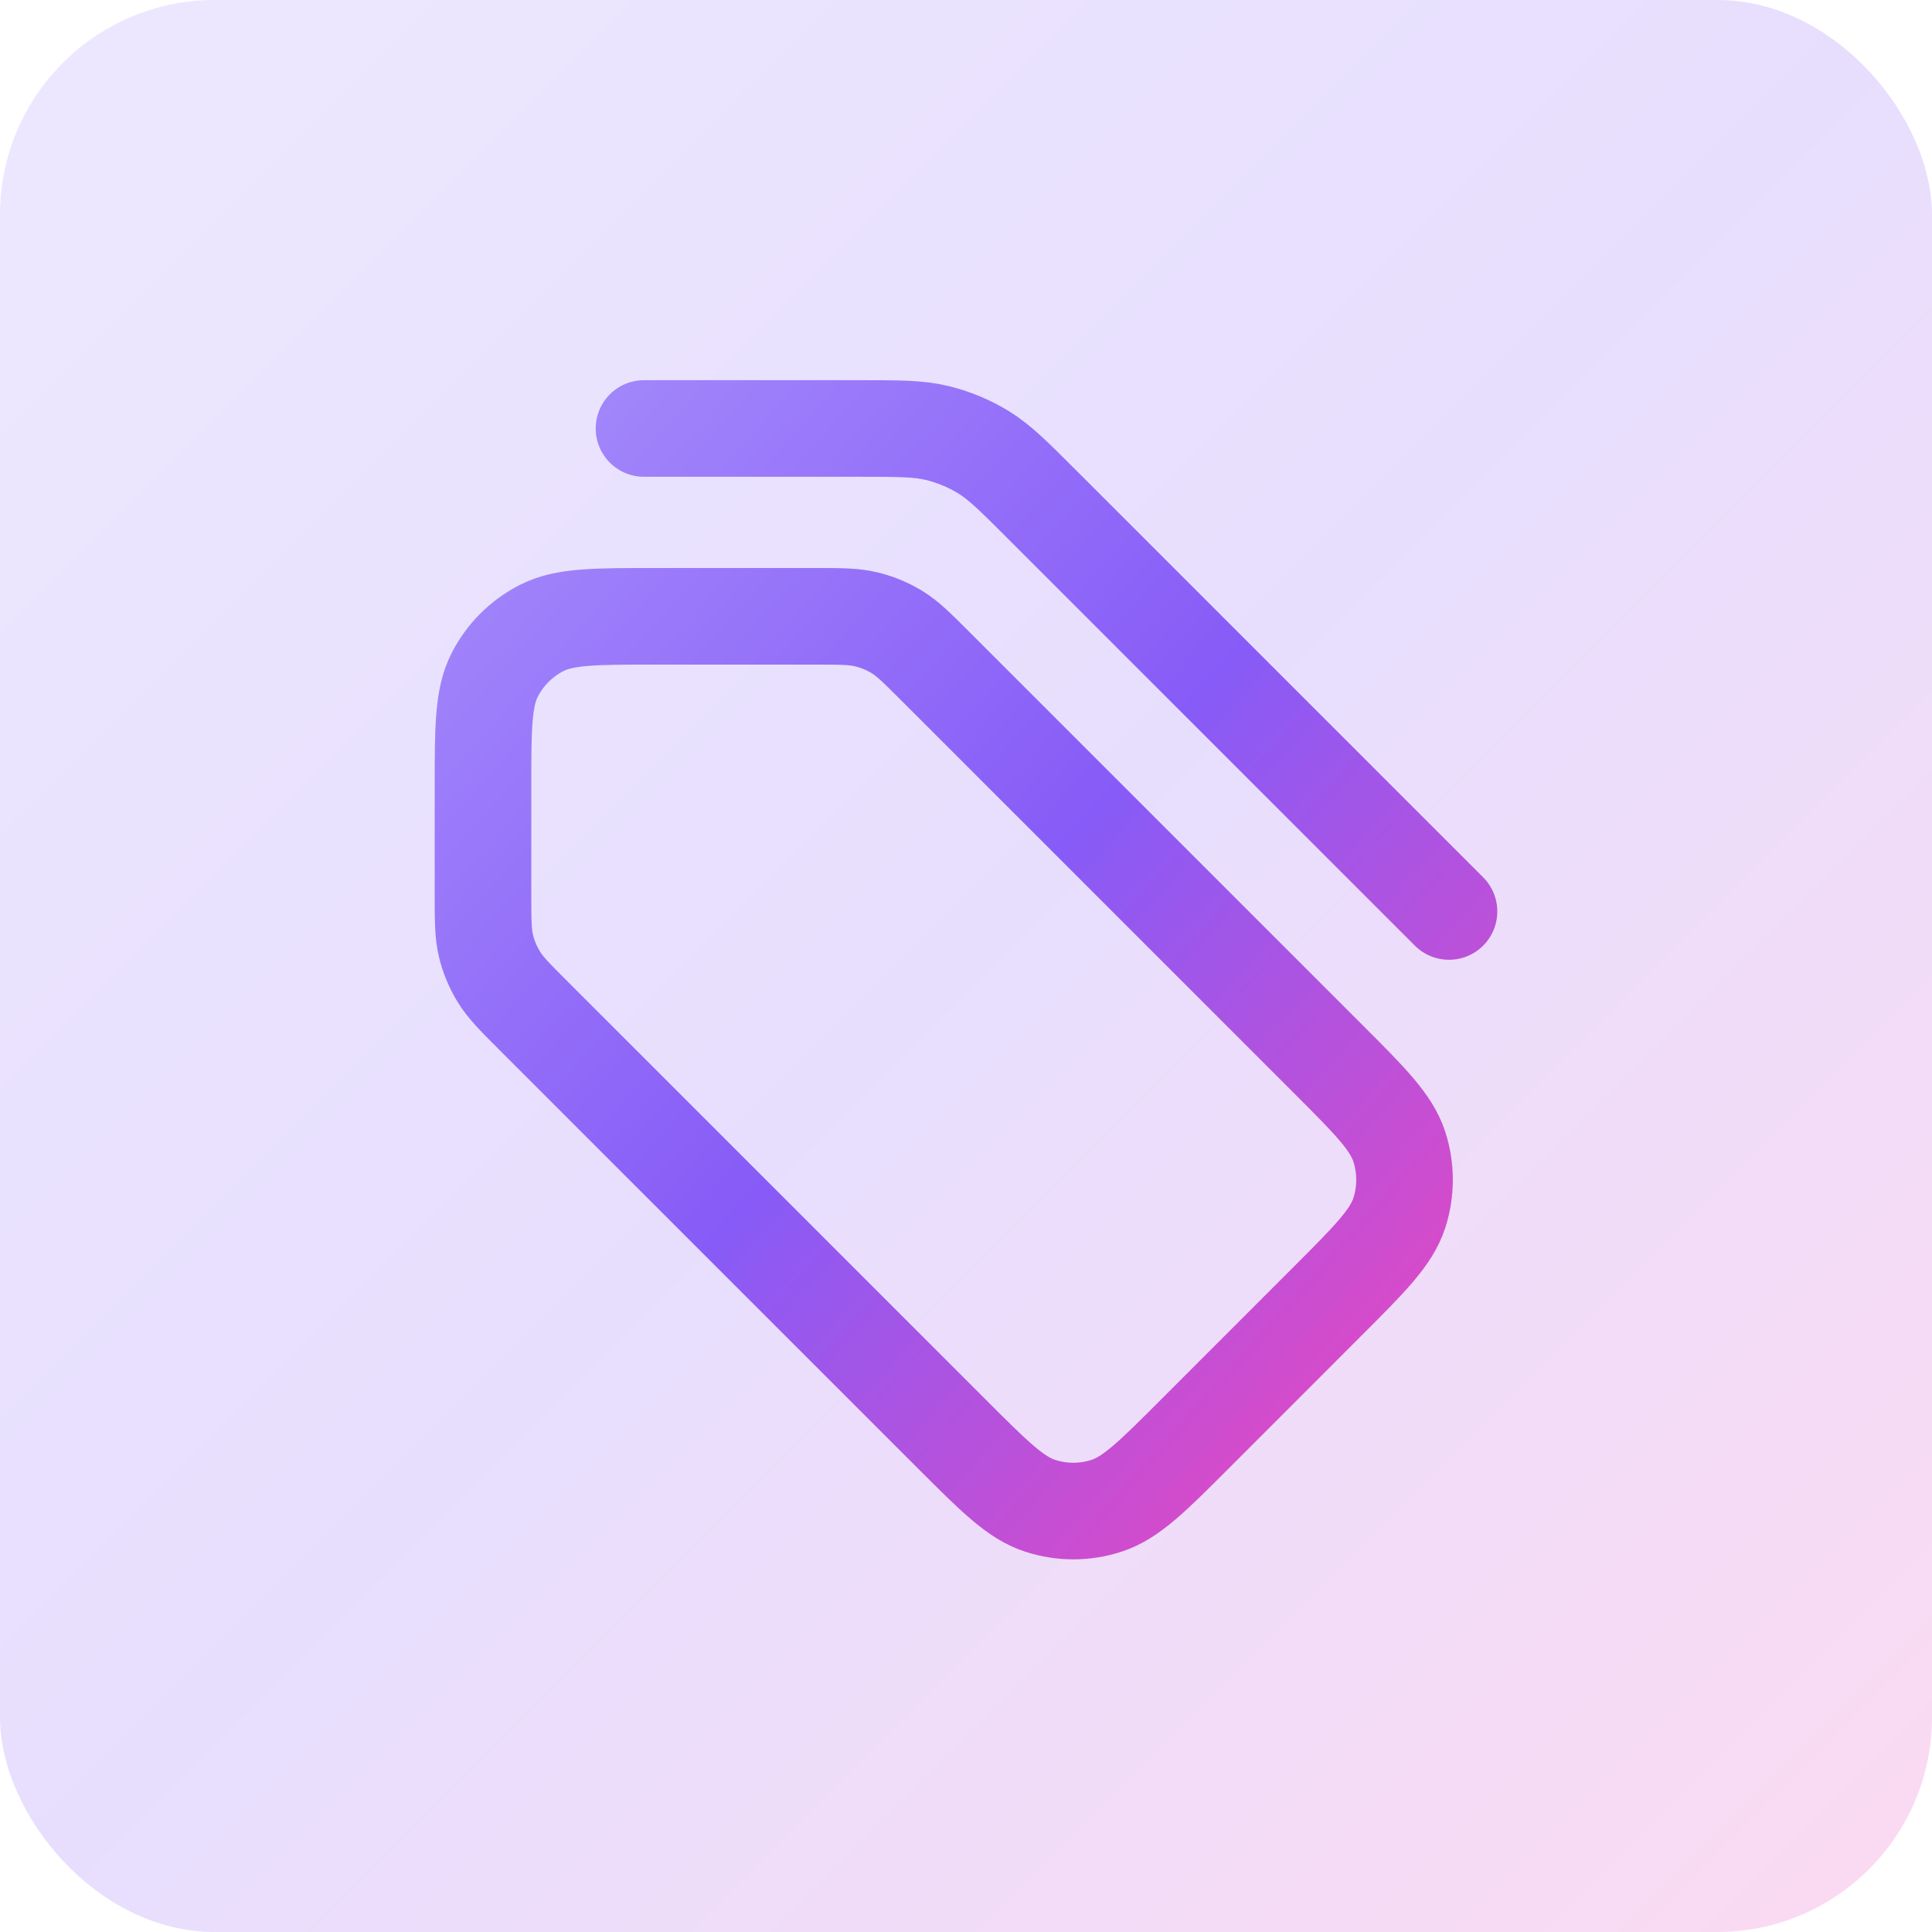 <svg width="36" height="36" viewBox="0 0 36 36" fill="none" xmlns="http://www.w3.org/2000/svg">
<rect width="36" height="36" rx="4" fill="url(#paint0_linear_5206_32630)" fill-opacity="0.2"/>
<path d="M27 16.984L19.406 9.39C18.887 8.871 18.628 8.612 18.325 8.426C18.056 8.262 17.764 8.141 17.458 8.067C17.112 7.984 16.745 7.984 16.012 7.984L12 7.984M9 14.684L9 16.659C9 17.148 9 17.393 9.055 17.623C9.104 17.827 9.185 18.022 9.295 18.201C9.418 18.403 9.591 18.576 9.937 18.922L17.737 26.722C18.529 27.514 18.925 27.91 19.382 28.058C19.784 28.189 20.216 28.189 20.618 28.058C21.075 27.91 21.471 27.514 22.263 26.722L24.737 24.247C25.529 23.455 25.925 23.059 26.074 22.602C26.204 22.201 26.204 21.768 26.074 21.366C25.925 20.91 25.529 20.514 24.737 19.722L17.437 12.422C17.091 12.076 16.918 11.903 16.717 11.779C16.538 11.669 16.343 11.589 16.139 11.54C15.908 11.484 15.664 11.484 15.175 11.484H12.2C11.08 11.484 10.52 11.484 10.092 11.702C9.716 11.894 9.41 12.2 9.218 12.576C9 13.004 9 13.564 9 14.684Z" stroke="url(#paint1_linear_5206_32630)" stroke-width="1.8" stroke-linecap="round" stroke-linejoin="round"/>
<defs>
<linearGradient id="paint0_linear_5206_32630" x1="0" y1="0" x2="36" y2="36" gradientUnits="userSpaceOnUse">
<stop stop-color="#A48AFB"/>
<stop offset="0.495" stop-color="#875BF7"/>
<stop offset="1" stop-color="#EE46BC"/>
</linearGradient>
<linearGradient id="paint1_linear_5206_32630" x1="9" y1="7.984" x2="29.041" y2="25.868" gradientUnits="userSpaceOnUse">
<stop stop-color="#A48AFB"/>
<stop offset="0.495" stop-color="#875BF7"/>
<stop offset="1" stop-color="#EE46BC"/>
</linearGradient>
</defs>
</svg>
